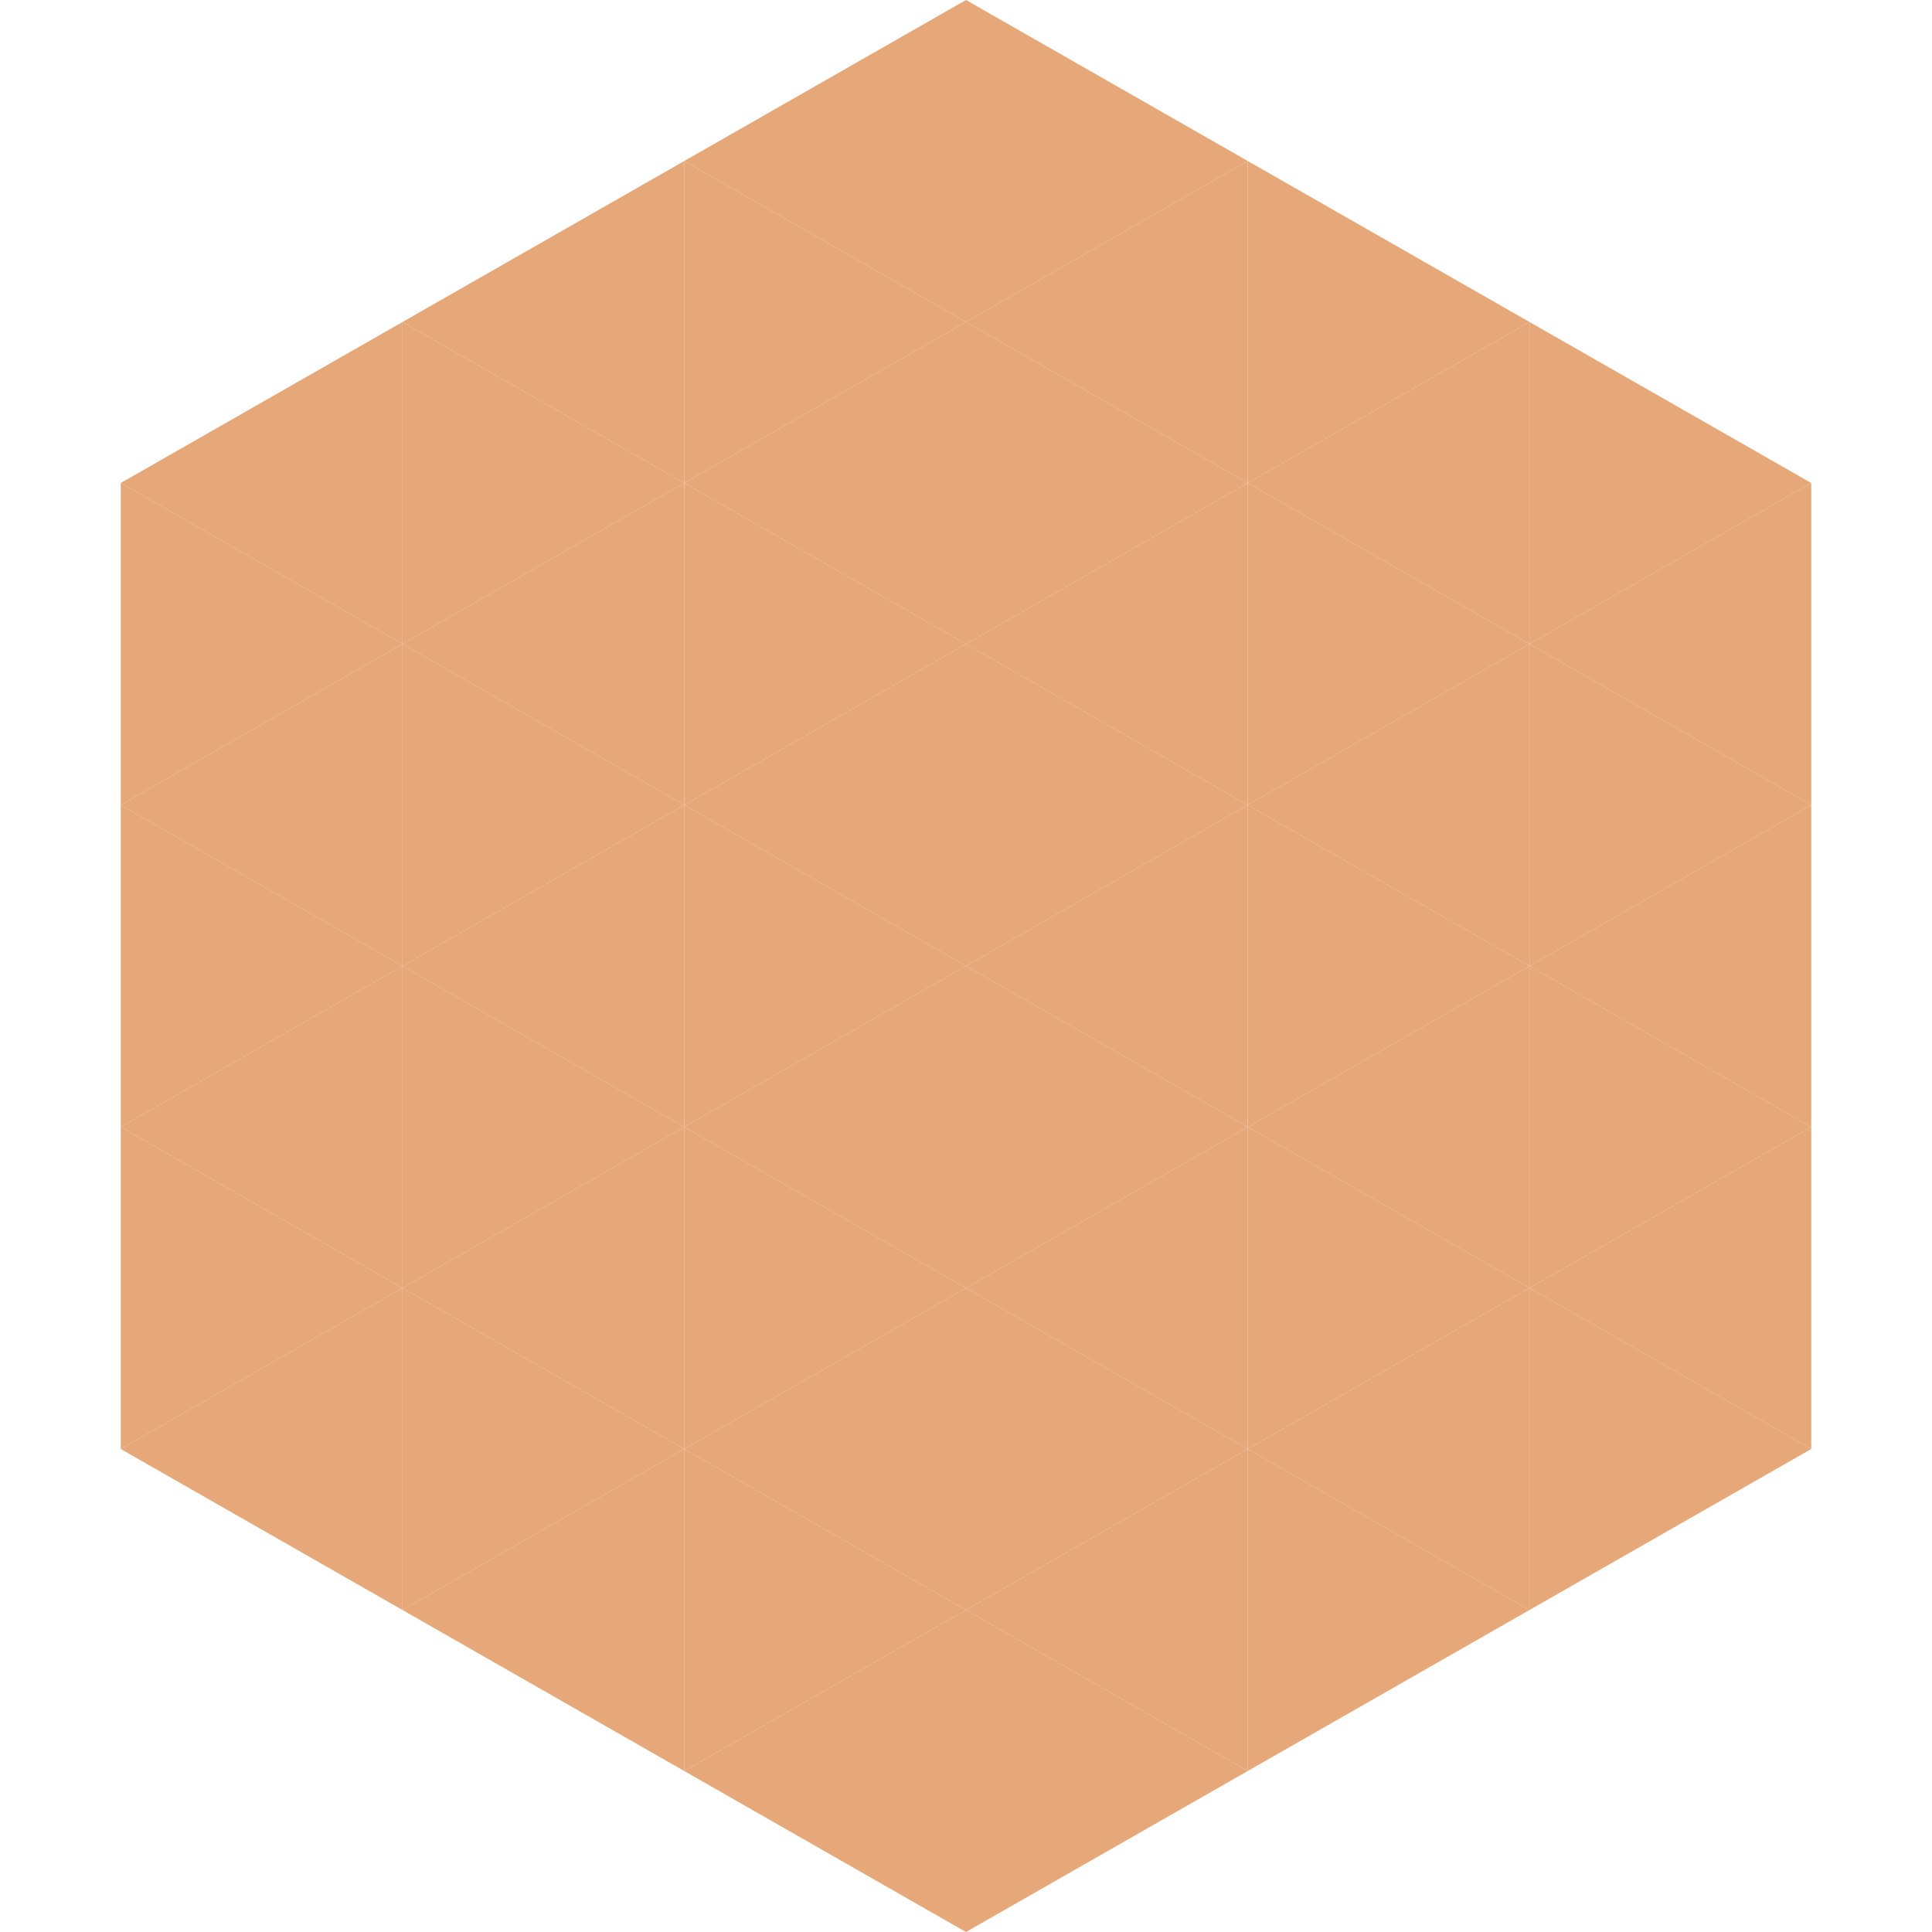 <?xml version="1.0"?>
<!-- Generated by SVGo -->
<svg width="240" height="240"
     xmlns="http://www.w3.org/2000/svg"
     xmlns:xlink="http://www.w3.org/1999/xlink">
<polygon points="50,40 15,60 50,80" style="fill:rgb(230,167,121)" />
<polygon points="190,40 225,60 190,80" style="fill:rgb(230,167,121)" />
<polygon points="15,60 50,80 15,100" style="fill:rgb(230,167,121)" />
<polygon points="225,60 190,80 225,100" style="fill:rgb(230,167,121)" />
<polygon points="50,80 15,100 50,120" style="fill:rgb(230,167,121)" />
<polygon points="190,80 225,100 190,120" style="fill:rgb(230,167,121)" />
<polygon points="15,100 50,120 15,140" style="fill:rgb(230,167,121)" />
<polygon points="225,100 190,120 225,140" style="fill:rgb(230,167,121)" />
<polygon points="50,120 15,140 50,160" style="fill:rgb(230,167,121)" />
<polygon points="190,120 225,140 190,160" style="fill:rgb(230,167,121)" />
<polygon points="15,140 50,160 15,180" style="fill:rgb(230,167,121)" />
<polygon points="225,140 190,160 225,180" style="fill:rgb(230,167,121)" />
<polygon points="50,160 15,180 50,200" style="fill:rgb(230,167,121)" />
<polygon points="190,160 225,180 190,200" style="fill:rgb(230,167,121)" />
<polygon points="15,180 50,200 15,220" style="fill:rgb(255,255,255); fill-opacity:0" />
<polygon points="225,180 190,200 225,220" style="fill:rgb(255,255,255); fill-opacity:0" />
<polygon points="50,0 85,20 50,40" style="fill:rgb(255,255,255); fill-opacity:0" />
<polygon points="190,0 155,20 190,40" style="fill:rgb(255,255,255); fill-opacity:0" />
<polygon points="85,20 50,40 85,60" style="fill:rgb(230,167,121)" />
<polygon points="155,20 190,40 155,60" style="fill:rgb(230,167,121)" />
<polygon points="50,40 85,60 50,80" style="fill:rgb(230,167,121)" />
<polygon points="190,40 155,60 190,80" style="fill:rgb(230,167,121)" />
<polygon points="85,60 50,80 85,100" style="fill:rgb(230,167,121)" />
<polygon points="155,60 190,80 155,100" style="fill:rgb(230,167,121)" />
<polygon points="50,80 85,100 50,120" style="fill:rgb(230,167,121)" />
<polygon points="190,80 155,100 190,120" style="fill:rgb(230,167,121)" />
<polygon points="85,100 50,120 85,140" style="fill:rgb(230,167,121)" />
<polygon points="155,100 190,120 155,140" style="fill:rgb(230,167,121)" />
<polygon points="50,120 85,140 50,160" style="fill:rgb(230,167,121)" />
<polygon points="190,120 155,140 190,160" style="fill:rgb(230,167,121)" />
<polygon points="85,140 50,160 85,180" style="fill:rgb(230,167,121)" />
<polygon points="155,140 190,160 155,180" style="fill:rgb(230,167,121)" />
<polygon points="50,160 85,180 50,200" style="fill:rgb(230,167,121)" />
<polygon points="190,160 155,180 190,200" style="fill:rgb(230,167,121)" />
<polygon points="85,180 50,200 85,220" style="fill:rgb(230,167,121)" />
<polygon points="155,180 190,200 155,220" style="fill:rgb(230,167,121)" />
<polygon points="120,0 85,20 120,40" style="fill:rgb(230,167,121)" />
<polygon points="120,0 155,20 120,40" style="fill:rgb(230,167,121)" />
<polygon points="85,20 120,40 85,60" style="fill:rgb(230,167,121)" />
<polygon points="155,20 120,40 155,60" style="fill:rgb(230,167,121)" />
<polygon points="120,40 85,60 120,80" style="fill:rgb(230,167,121)" />
<polygon points="120,40 155,60 120,80" style="fill:rgb(230,167,121)" />
<polygon points="85,60 120,80 85,100" style="fill:rgb(230,167,121)" />
<polygon points="155,60 120,80 155,100" style="fill:rgb(230,167,121)" />
<polygon points="120,80 85,100 120,120" style="fill:rgb(230,167,121)" />
<polygon points="120,80 155,100 120,120" style="fill:rgb(230,167,121)" />
<polygon points="85,100 120,120 85,140" style="fill:rgb(230,167,121)" />
<polygon points="155,100 120,120 155,140" style="fill:rgb(230,167,121)" />
<polygon points="120,120 85,140 120,160" style="fill:rgb(230,167,121)" />
<polygon points="120,120 155,140 120,160" style="fill:rgb(230,167,121)" />
<polygon points="85,140 120,160 85,180" style="fill:rgb(230,167,121)" />
<polygon points="155,140 120,160 155,180" style="fill:rgb(230,167,121)" />
<polygon points="120,160 85,180 120,200" style="fill:rgb(230,167,121)" />
<polygon points="120,160 155,180 120,200" style="fill:rgb(230,167,121)" />
<polygon points="85,180 120,200 85,220" style="fill:rgb(230,167,121)" />
<polygon points="155,180 120,200 155,220" style="fill:rgb(230,167,121)" />
<polygon points="120,200 85,220 120,240" style="fill:rgb(230,167,121)" />
<polygon points="120,200 155,220 120,240" style="fill:rgb(230,167,121)" />
<polygon points="85,220 120,240 85,260" style="fill:rgb(255,255,255); fill-opacity:0" />
<polygon points="155,220 120,240 155,260" style="fill:rgb(255,255,255); fill-opacity:0" />
</svg>
